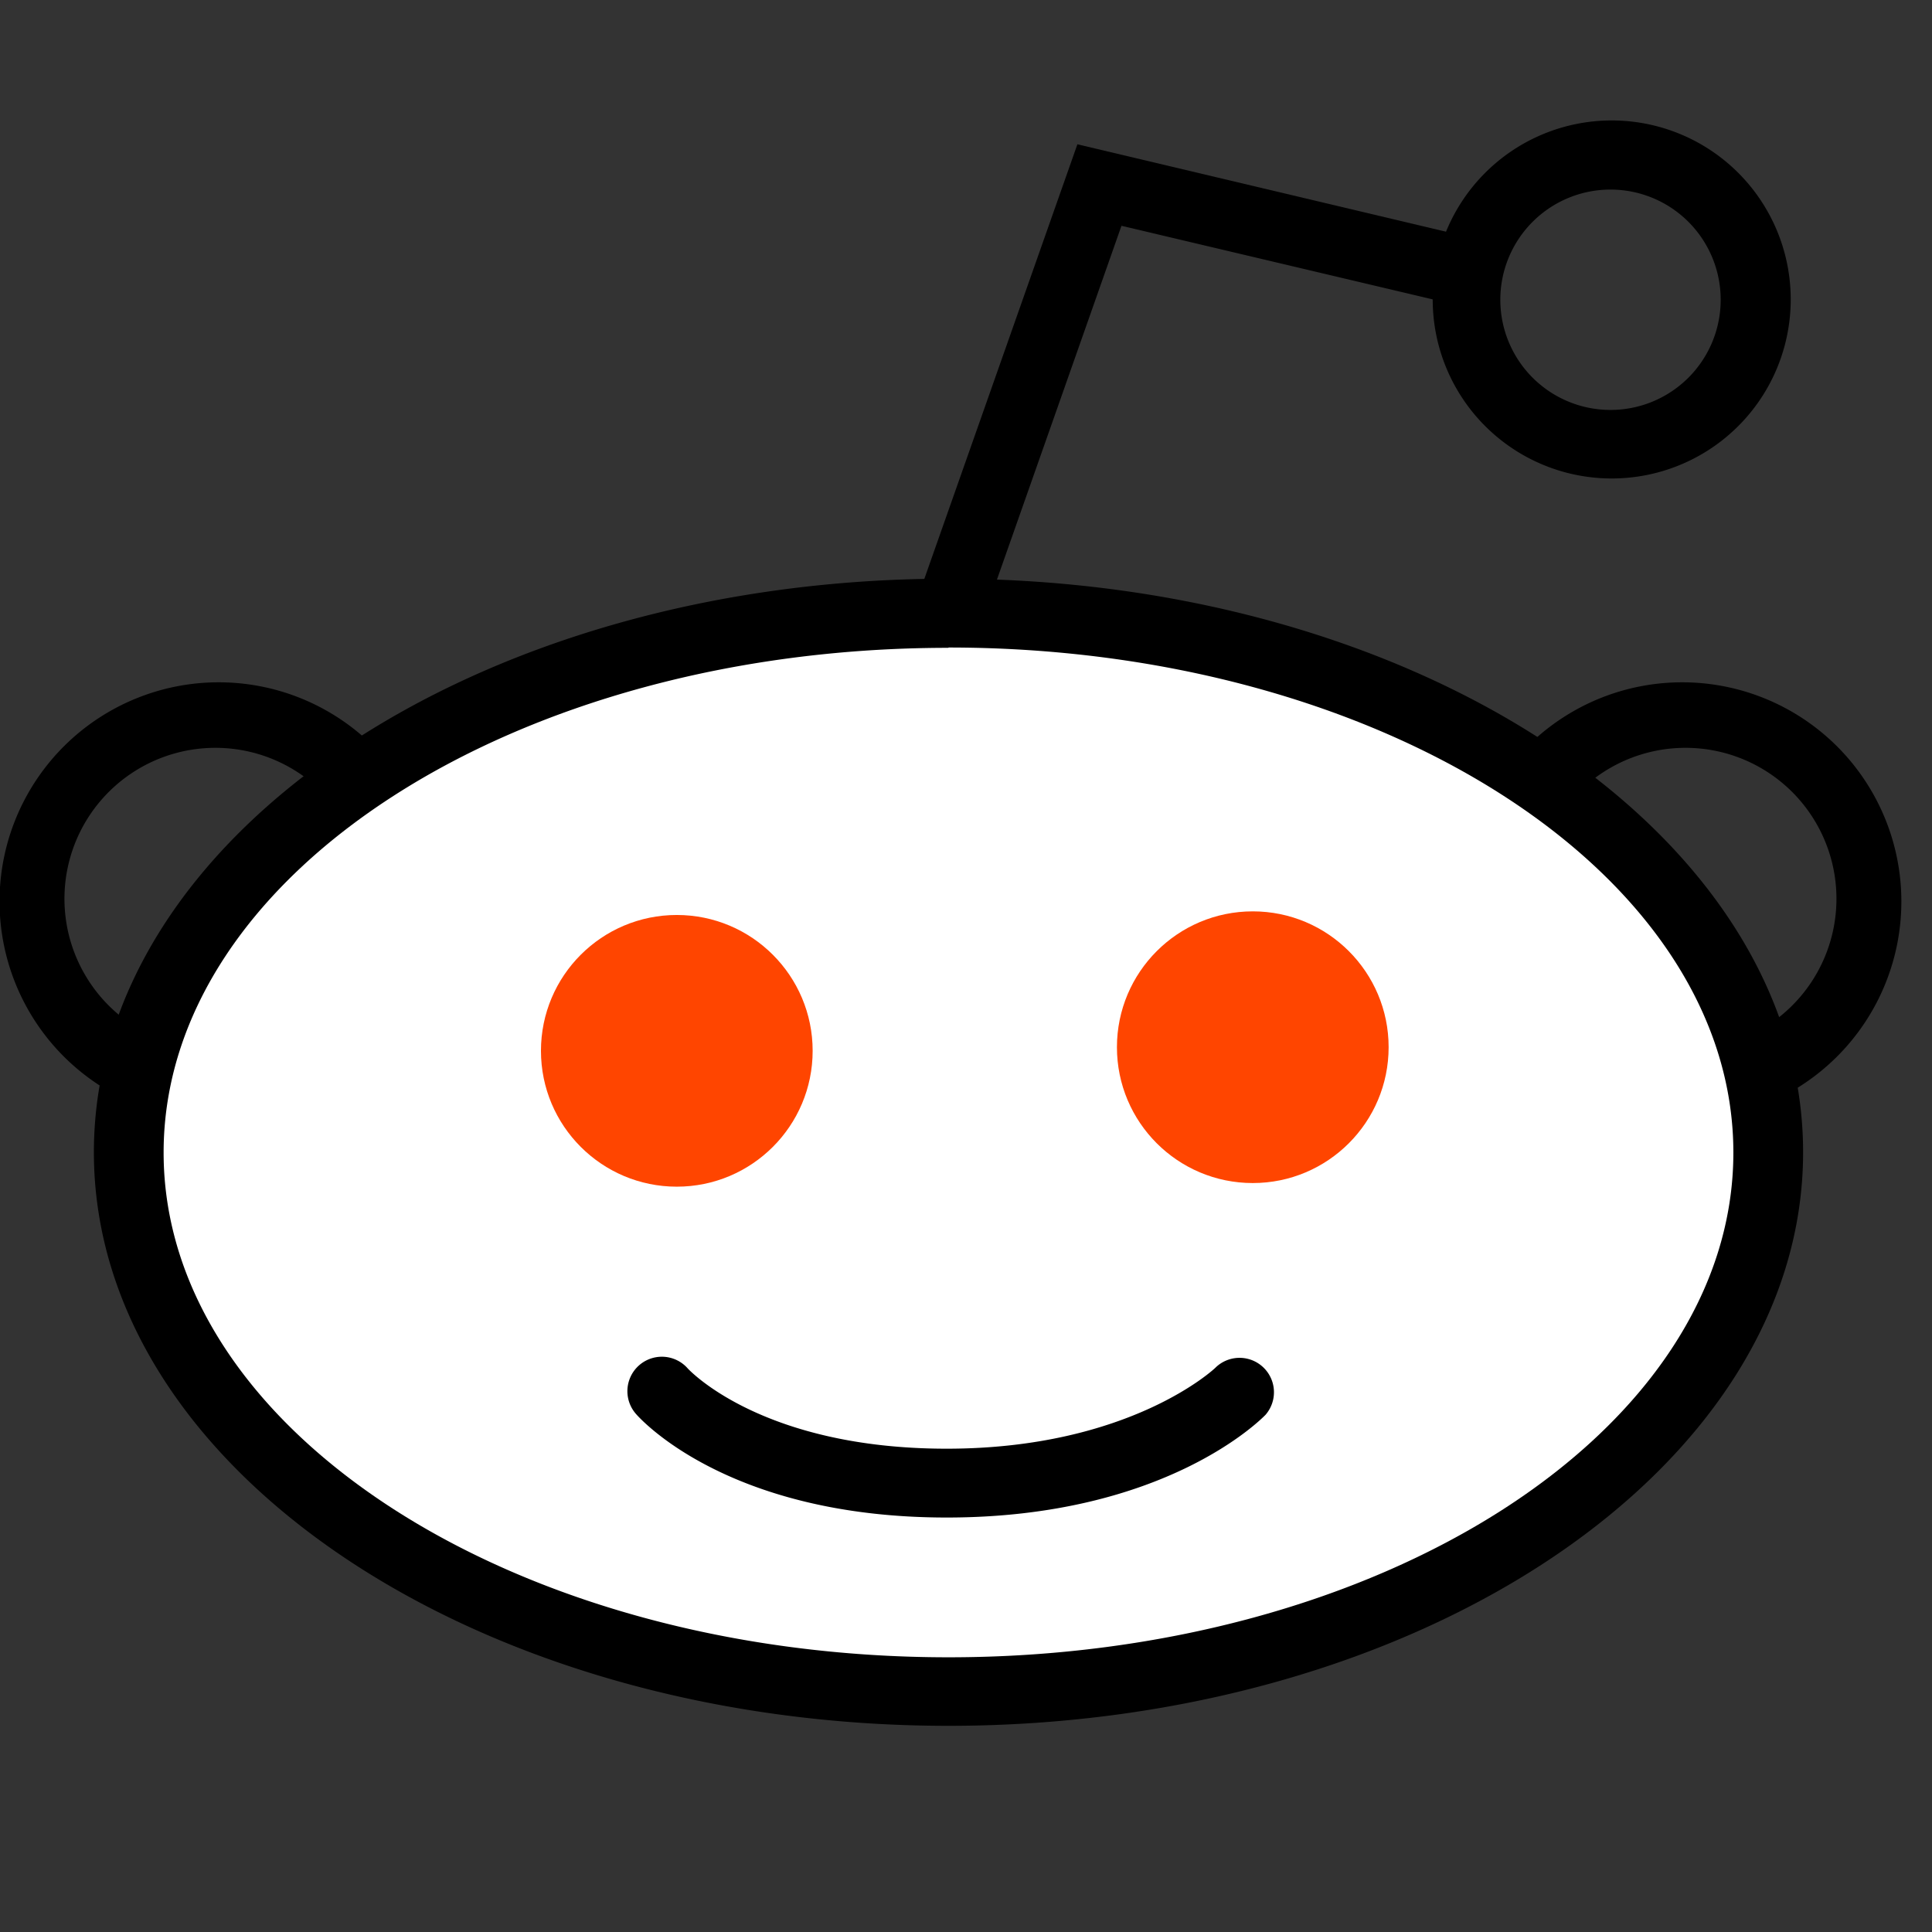 <svg id="Icons" xmlns="http://www.w3.org/2000/svg" viewBox="0 0 64 64"><rect x="0" y="0" width="64" height="64" fill="#333333" stroke="none"/><defs><style>.cls-2{fill:#ff4500}</style></defs><ellipse cx="31.42" cy="38.17" rx="27.17" ry="17.86" fill="#fff"/><path d="M31.42 57.17c-15.61 0-28.31-8.52-28.31-19s12.7-19 28.31-19 28.31 8.52 28.31 19-12.73 19-28.31 19zm0-35.71c-14.35 0-26 7.5-26 16.72s11.67 16.72 26 16.72 26-7.5 26-16.72-11.65-16.73-26-16.73zm21.97-5.61a5.93 5.93 0 115.93-5.93 5.93 5.93 0 01-5.93 5.93zm0-9.57A3.65 3.65 0 1057 9.93a3.65 3.65 0 00-3.61-3.65z"/><path d="M3.74 36.22a7.26 7.26 0 118.65-11.48l-1.61 1.61a5 5 0 10-5.93 7.87zm55.49 0l-1.11-2a5 5 0 10-5.93-7.87l-1.61-1.61a7.26 7.26 0 118.65 11.48z"/><circle class="cls-2" cx="22.42" cy="34.81" r="4.5"/><circle class="cls-2" cx="41.5" cy="34.69" r="4.5"/><path d="M31.61 20.95a1.14 1.14 0 01-1.08-1.52l5.16-14.65 12.65 3a1.14 1.14 0 11-.53 2.22L37.15 7.48l-4.47 12.7a1.14 1.14 0 01-1.07.77zm-.25 29.32c-7.27 0-10.18-3.3-10.3-3.44a1.14 1.14 0 011.73-1.49c.07.07 2.49 2.65 8.57 2.65s8.9-2.67 8.92-2.7a1.14 1.14 0 011.64 1.58c-.13.13-3.32 3.4-10.56 3.4z"/></svg>